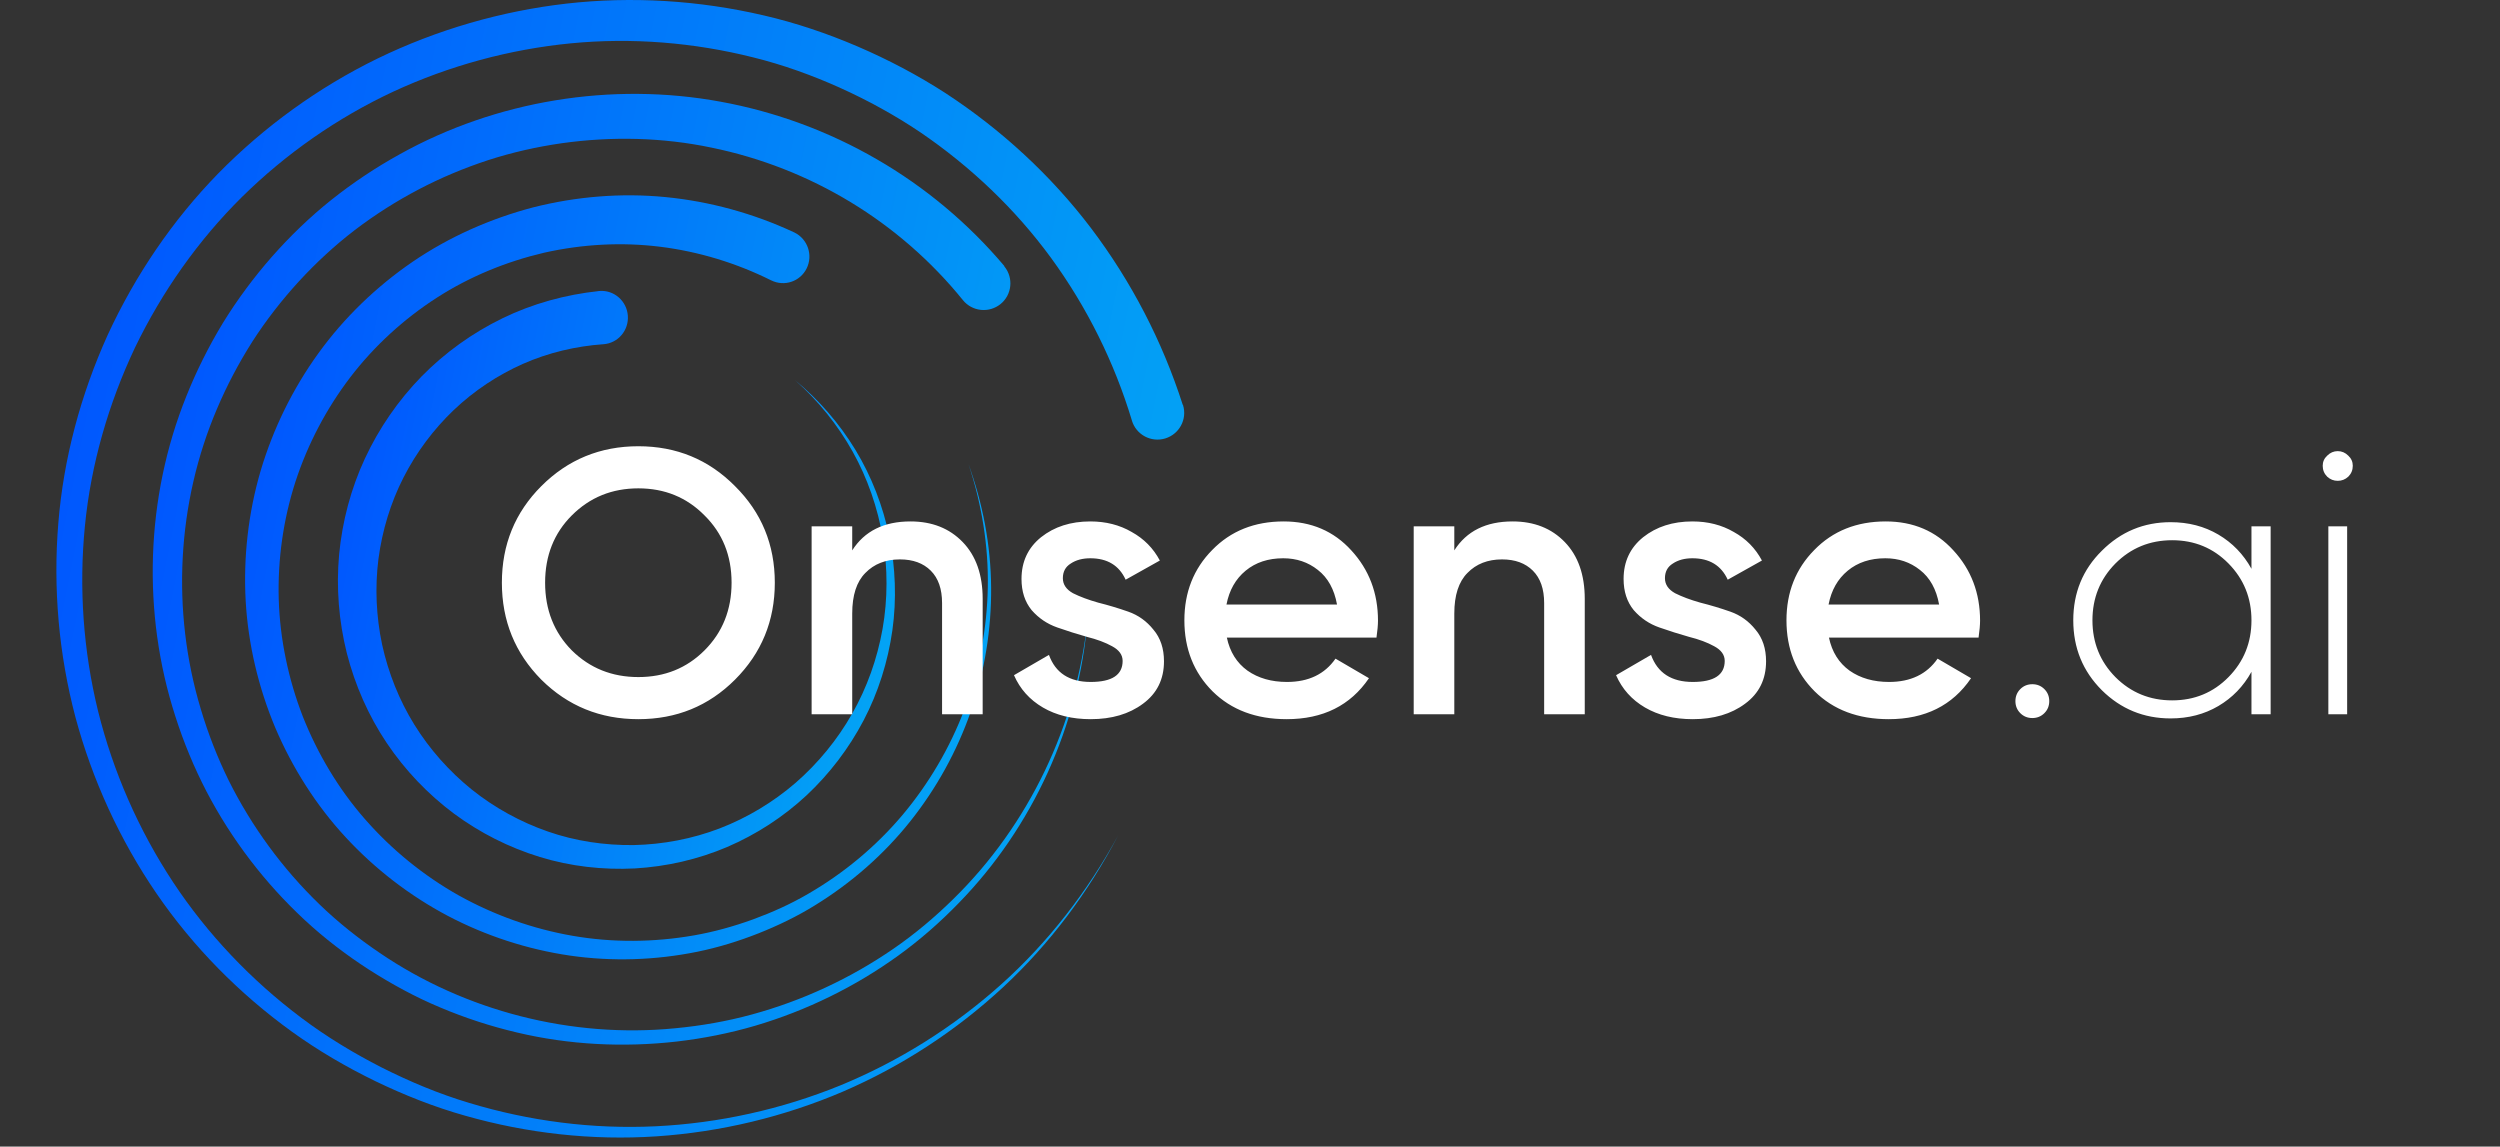 <svg width="133" height="61" viewBox="0 0 133 61" fill="none" xmlns="http://www.w3.org/2000/svg">
<rect x="0" y="0" width="133" height="61" fill="#333333" stroke="none"/>
<path d="M62.923 21.54C61.84 18.159 60.185 14.969 58.047 12.142C55.906 9.319 53.26 6.89 50.304 4.956C48.819 3.997 47.253 3.173 45.633 2.476C44.013 1.782 42.336 1.214 40.618 0.817C37.188 0.019 33.623 -0.205 30.133 0.192C26.644 0.593 23.23 1.587 20.078 3.117C16.93 4.656 14.056 6.735 11.611 9.227C9.17 11.726 7.19 14.657 5.731 17.815C4.297 20.985 3.378 24.389 3.101 27.85C2.819 31.308 3.129 34.806 4.013 38.153C4.91 41.494 6.372 44.677 8.321 47.526C10.272 50.375 12.729 52.861 15.518 54.877C16.914 55.886 18.404 56.754 19.949 57.508C21.496 58.255 23.097 58.892 24.749 59.356C28.049 60.296 31.504 60.681 34.921 60.454C38.335 60.224 41.704 59.416 44.84 58.075C47.973 56.725 50.866 54.836 53.361 52.523C55.855 50.211 57.911 47.45 59.484 44.447C57.861 47.422 55.761 50.135 53.24 52.391C50.72 54.643 47.821 56.463 44.704 57.744C41.581 59.016 38.249 59.754 34.892 59.918C31.532 60.082 28.156 59.643 24.951 58.672C23.347 58.192 21.796 57.542 20.302 56.788C18.812 56.028 17.378 55.16 16.042 54.157C13.374 52.154 11.04 49.706 9.205 46.927C7.373 44.147 6.022 41.062 5.22 37.841C4.427 34.617 4.193 31.266 4.518 27.976C4.841 24.683 5.775 21.468 7.184 18.487C8.621 15.518 10.541 12.786 12.878 10.474C15.221 8.167 17.953 6.262 20.924 4.874C23.902 3.495 27.105 2.625 30.361 2.306C33.617 1.99 36.917 2.259 40.075 3.054C41.657 3.445 43.195 4 44.679 4.666C46.16 5.334 47.594 6.12 48.943 7.025C51.627 8.852 54.011 11.114 55.922 13.729C57.829 16.345 59.285 19.278 60.217 22.37V22.376C60.444 23.127 61.237 23.553 61.988 23.326C62.74 23.099 63.166 22.307 62.939 21.556C62.939 21.55 62.932 21.537 62.932 21.534L62.923 21.54Z" fill="url(#paint0_linear_29_2794)"/>
<path d="M53.431 14.153C51.514 11.881 49.203 9.947 46.638 8.468C44.077 6.985 41.26 5.947 38.355 5.414C32.541 4.338 26.399 5.351 21.273 8.203C19.991 8.91 18.766 9.727 17.622 10.638C16.479 11.55 15.424 12.572 14.458 13.667C13.495 14.765 12.623 15.941 11.859 17.181C11.104 18.427 10.45 19.733 9.911 21.084C7.738 26.488 7.551 32.627 9.333 38.123C9.772 39.498 10.327 40.836 10.991 42.116C11.66 43.394 12.437 44.612 13.312 45.757C14.187 46.902 15.159 47.968 16.211 48.946C17.265 49.924 18.412 50.798 19.618 51.577C20.828 52.35 22.088 53.041 23.411 53.593C24.731 54.152 26.095 54.596 27.488 54.925C30.273 55.59 33.169 55.732 35.999 55.41C37.414 55.246 38.816 54.969 40.18 54.568C41.544 54.164 42.874 53.647 44.147 53.022C45.422 52.398 46.642 51.666 47.791 50.836C48.941 50.006 50.008 49.069 50.993 48.054C54.953 44.003 57.413 38.564 57.856 32.965C57.294 38.555 54.723 43.896 50.741 47.804C49.749 48.782 48.678 49.685 47.532 50.473C46.386 51.262 45.173 51.956 43.913 52.54C42.653 53.126 41.346 53.603 40.007 53.969C38.667 54.335 37.297 54.574 35.92 54.704C30.403 55.246 24.744 53.789 20.196 50.691C19.059 49.921 17.979 49.063 16.994 48.11C16.009 47.158 15.105 46.12 14.297 45.016C13.489 43.911 12.775 42.741 12.165 41.517C11.562 40.29 11.066 39.015 10.678 37.709C9.105 32.485 9.415 26.74 11.54 21.759C12.067 20.513 12.702 19.314 13.425 18.172C14.158 17.036 14.989 15.967 15.898 14.973C16.811 13.982 17.802 13.061 18.87 12.244C19.94 11.427 21.077 10.705 22.268 10.08C23.458 9.455 24.7 8.935 25.975 8.518C27.251 8.105 28.565 7.809 29.891 7.619C32.541 7.247 35.254 7.307 37.865 7.856C40.477 8.392 42.991 9.38 45.265 10.761C47.538 12.14 49.563 13.91 51.227 15.967C51.72 16.576 52.613 16.67 53.226 16.178C53.836 15.686 53.93 14.793 53.438 14.181C53.431 14.175 53.422 14.162 53.419 14.159L53.431 14.153Z" fill="url(#paint1_linear_29_2794)"/>
<path d="M42.24 12.358C40.08 11.351 37.756 10.714 35.397 10.484C33.038 10.254 30.644 10.455 28.361 11.033C26.084 11.632 23.905 12.597 21.963 13.919C20.024 15.244 18.312 16.894 16.941 18.79C15.571 20.686 14.529 22.812 13.865 25.049C13.209 27.289 12.943 29.639 13.07 31.964C13.202 34.289 13.752 36.583 14.646 38.719C15.555 40.848 16.812 42.836 18.378 44.53C19.945 46.227 21.792 47.65 23.82 48.722C25.85 49.789 28.055 50.505 30.309 50.836C32.567 51.164 34.87 51.085 37.093 50.634C38.204 50.407 39.288 50.073 40.339 49.659C41.388 49.243 42.411 48.751 43.371 48.154C45.291 46.971 47.012 45.467 48.414 43.709C49.816 41.952 50.915 39.959 51.651 37.842C52.384 35.722 52.747 33.479 52.728 31.245C52.712 29.008 52.283 26.784 51.525 24.693C52.226 26.806 52.592 29.027 52.551 31.245C52.51 33.46 52.09 35.659 51.316 37.722C50.536 39.782 49.409 41.7 48.001 43.372C46.589 45.044 44.887 46.454 43.005 47.546C42.067 48.095 41.069 48.543 40.052 48.915C39.032 49.284 37.983 49.577 36.916 49.763C34.784 50.136 32.593 50.155 30.464 49.785C28.339 49.416 26.28 48.681 24.401 47.634C22.525 46.577 20.835 45.199 19.424 43.587C18.009 41.974 16.9 40.107 16.111 38.122C15.34 36.129 14.895 34.015 14.829 31.892C14.769 29.769 15.069 27.642 15.716 25.633C16.37 23.626 17.364 21.737 18.637 20.068C19.913 18.402 21.48 16.973 23.229 15.844C24.982 14.714 26.933 13.916 28.954 13.443C30.979 12.989 33.073 12.872 35.122 13.127C37.172 13.383 39.174 13.992 41.021 14.913H41.025C41.726 15.263 42.572 14.979 42.916 14.276C43.26 13.575 42.973 12.724 42.272 12.373C42.262 12.37 42.247 12.361 42.237 12.358H42.24Z" fill="url(#paint2_linear_29_2794)"/>
<path d="M31.847 15.486C30.073 15.676 28.329 16.155 26.728 16.934C25.127 17.714 23.665 18.764 22.421 20.032C21.183 21.304 20.163 22.783 19.414 24.392C18.666 26.001 18.208 27.739 18.041 29.5C17.88 31.263 18.025 33.042 18.451 34.749C18.887 36.453 19.604 38.081 20.576 39.529C21.549 40.977 22.762 42.248 24.145 43.28C25.531 44.308 27.085 45.09 28.721 45.592C30.357 46.094 32.075 46.286 33.767 46.201C35.46 46.103 37.134 45.721 38.688 45.059C40.238 44.393 41.672 43.463 42.907 42.314C44.135 41.163 45.168 39.806 45.948 38.317C46.728 36.828 47.236 35.2 47.473 33.544C47.707 31.885 47.638 30.188 47.315 28.556C46.974 26.925 46.371 25.354 45.512 23.938C44.653 22.525 43.561 21.266 42.297 20.225C43.523 21.31 44.562 22.6 45.361 24.026C46.157 25.452 46.693 27.017 46.968 28.62C47.227 30.225 47.233 31.869 46.952 33.459C46.668 35.049 46.125 36.585 45.332 37.973C44.539 39.365 43.516 40.611 42.323 41.649C41.123 42.683 39.755 43.504 38.293 44.068C36.831 44.63 35.274 44.923 33.72 44.958C32.163 44.977 30.61 44.747 29.144 44.236C27.682 43.728 26.308 42.971 25.099 42.005C23.895 41.033 22.857 39.863 22.045 38.554C21.233 37.245 20.659 35.794 20.33 34.298C20.011 32.797 19.942 31.244 20.134 29.733C20.333 28.225 20.779 26.752 21.464 25.408C22.149 24.064 23.062 22.843 24.142 21.812C25.225 20.783 26.482 19.95 27.83 19.354C29.182 18.758 30.632 18.417 32.094 18.313H32.106C32.88 18.256 33.458 17.578 33.401 16.796C33.344 16.013 32.672 15.423 31.901 15.48C31.885 15.48 31.866 15.48 31.854 15.483L31.847 15.486Z" fill="url(#paint3_linear_29_2794)"/>
<path d="M39.1 36.16C37.7 37.56 35.987 38.26 33.96 38.26C31.933 38.26 30.213 37.56 28.8 36.16C27.4 34.747 26.7 33.027 26.7 31C26.7 28.973 27.4 27.26 28.8 25.86C30.213 24.447 31.933 23.74 33.96 23.74C35.987 23.74 37.7 24.447 39.1 25.86C40.513 27.26 41.22 28.973 41.22 31C41.22 33.027 40.513 34.747 39.1 36.16ZM30.42 34.6C31.38 35.547 32.56 36.02 33.96 36.02C35.36 36.02 36.533 35.547 37.48 34.6C38.44 33.64 38.92 32.44 38.92 31C38.92 29.56 38.44 28.367 37.48 27.42C36.533 26.46 35.36 25.98 33.96 25.98C32.56 25.98 31.38 26.46 30.42 27.42C29.473 28.367 29 29.56 29 31C29 32.44 29.473 33.64 30.42 34.6ZM48.438 27.74C49.585 27.74 50.511 28.107 51.218 28.84C51.925 29.573 52.278 30.58 52.278 31.86V38H50.118V32.08C50.118 31.333 49.918 30.76 49.518 30.36C49.118 29.96 48.571 29.76 47.878 29.76C47.118 29.76 46.505 30 46.038 30.48C45.571 30.947 45.338 31.667 45.338 32.64V38H43.178V28H45.338V29.28C45.991 28.253 47.025 27.74 48.438 27.74ZM56.544 30.76C56.544 31.093 56.724 31.36 57.084 31.56C57.457 31.747 57.904 31.913 58.424 32.06C58.957 32.193 59.49 32.353 60.024 32.54C60.557 32.727 61.004 33.047 61.364 33.5C61.737 33.94 61.924 34.5 61.924 35.18C61.924 36.14 61.55 36.893 60.804 37.44C60.07 37.987 59.144 38.26 58.024 38.26C57.037 38.26 56.19 38.053 55.484 37.64C54.777 37.227 54.264 36.653 53.944 35.92L55.804 34.84C56.15 35.8 56.89 36.28 58.024 36.28C59.157 36.28 59.724 35.907 59.724 35.16C59.724 34.84 59.537 34.58 59.164 34.38C58.804 34.18 58.357 34.013 57.824 33.88C57.304 33.733 56.777 33.567 56.244 33.38C55.71 33.193 55.257 32.887 54.884 32.46C54.524 32.02 54.344 31.467 54.344 30.8C54.344 29.88 54.69 29.14 55.384 28.58C56.09 28.02 56.964 27.74 58.004 27.74C58.83 27.74 59.564 27.927 60.204 28.3C60.857 28.66 61.357 29.167 61.704 29.82L59.884 30.84C59.537 30.08 58.91 29.7 58.004 29.7C57.59 29.7 57.244 29.793 56.964 29.98C56.684 30.153 56.544 30.413 56.544 30.76ZM65.269 33.92C65.429 34.68 65.795 35.267 66.369 35.68C66.942 36.08 67.642 36.28 68.469 36.28C69.615 36.28 70.475 35.867 71.049 35.04L72.829 36.08C71.842 37.533 70.382 38.26 68.449 38.26C66.822 38.26 65.509 37.767 64.509 36.78C63.509 35.78 63.009 34.52 63.009 33C63.009 31.507 63.502 30.26 64.489 29.26C65.475 28.247 66.742 27.74 68.289 27.74C69.755 27.74 70.955 28.253 71.889 29.28C72.835 30.307 73.309 31.553 73.309 33.02C73.309 33.247 73.282 33.547 73.229 33.92H65.269ZM65.249 32.16H71.129C70.982 31.347 70.642 30.733 70.109 30.32C69.589 29.907 68.975 29.7 68.269 29.7C67.469 29.7 66.802 29.92 66.269 30.36C65.735 30.8 65.395 31.4 65.249 32.16ZM80.469 27.74C81.616 27.74 82.543 28.107 83.249 28.84C83.956 29.573 84.309 30.58 84.309 31.86V38H82.149V32.08C82.149 31.333 81.949 30.76 81.549 30.36C81.149 29.96 80.603 29.76 79.909 29.76C79.149 29.76 78.536 30 78.069 30.48C77.603 30.947 77.369 31.667 77.369 32.64V38H75.209V28H77.369V29.28C78.023 28.253 79.056 27.74 80.469 27.74ZM88.575 30.76C88.575 31.093 88.755 31.36 89.115 31.56C89.488 31.747 89.935 31.913 90.455 32.06C90.988 32.193 91.522 32.353 92.055 32.54C92.588 32.727 93.035 33.047 93.395 33.5C93.768 33.94 93.955 34.5 93.955 35.18C93.955 36.14 93.582 36.893 92.835 37.44C92.102 37.987 91.175 38.26 90.055 38.26C89.068 38.26 88.222 38.053 87.515 37.64C86.808 37.227 86.295 36.653 85.975 35.92L87.835 34.84C88.182 35.8 88.922 36.28 90.055 36.28C91.188 36.28 91.755 35.907 91.755 35.16C91.755 34.84 91.568 34.58 91.195 34.38C90.835 34.18 90.388 34.013 89.855 33.88C89.335 33.733 88.808 33.567 88.275 33.38C87.742 33.193 87.288 32.887 86.915 32.46C86.555 32.02 86.375 31.467 86.375 30.8C86.375 29.88 86.722 29.14 87.415 28.58C88.122 28.02 88.995 27.74 90.035 27.74C90.862 27.74 91.595 27.927 92.235 28.3C92.888 28.66 93.388 29.167 93.735 29.82L91.915 30.84C91.568 30.08 90.942 29.7 90.035 29.7C89.622 29.7 89.275 29.793 88.995 29.98C88.715 30.153 88.575 30.413 88.575 30.76ZM97.3 33.92C97.46 34.68 97.826 35.267 98.4 35.68C98.973 36.08 99.673 36.28 100.5 36.28C101.647 36.28 102.507 35.867 103.08 35.04L104.86 36.08C103.873 37.533 102.413 38.26 100.48 38.26C98.853 38.26 97.54 37.767 96.54 36.78C95.54 35.78 95.04 34.52 95.04 33C95.04 31.507 95.533 30.26 96.52 29.26C97.507 28.247 98.773 27.74 100.32 27.74C101.787 27.74 102.987 28.253 103.92 29.28C104.867 30.307 105.34 31.553 105.34 33.02C105.34 33.247 105.313 33.547 105.26 33.92H97.3ZM97.28 32.16H103.16C103.013 31.347 102.673 30.733 102.14 30.32C101.62 29.907 101.007 29.7 100.3 29.7C99.5 29.7 98.833 29.92 98.3 30.36C97.766 30.8 97.427 31.4 97.28 32.16ZM108.76 37.94C108.587 38.113 108.374 38.2 108.12 38.2C107.867 38.2 107.654 38.113 107.48 37.94C107.307 37.767 107.22 37.553 107.22 37.3C107.22 37.047 107.307 36.833 107.48 36.66C107.654 36.487 107.867 36.4 108.12 36.4C108.374 36.4 108.587 36.487 108.76 36.66C108.934 36.833 109.02 37.047 109.02 37.3C109.02 37.553 108.934 37.767 108.76 37.94ZM119.778 28H120.798V38H119.778V35.74C119.351 36.513 118.764 37.12 118.018 37.56C117.271 38 116.424 38.22 115.478 38.22C114.051 38.22 112.831 37.72 111.818 36.72C110.804 35.707 110.298 34.467 110.298 33C110.298 31.533 110.804 30.3 111.818 29.3C112.831 28.287 114.051 27.78 115.478 27.78C116.424 27.78 117.271 28 118.018 28.44C118.764 28.88 119.351 29.487 119.778 30.26V28ZM112.538 36.02C113.364 36.847 114.371 37.26 115.558 37.26C116.744 37.26 117.744 36.847 118.558 36.02C119.371 35.193 119.778 34.187 119.778 33C119.778 31.813 119.371 30.807 118.558 29.98C117.744 29.153 116.744 28.74 115.558 28.74C114.371 28.74 113.364 29.153 112.538 29.98C111.724 30.807 111.318 31.813 111.318 33C111.318 34.187 111.724 35.193 112.538 36.02ZM124.928 25.36C124.768 25.507 124.581 25.58 124.368 25.58C124.155 25.58 123.968 25.507 123.808 25.36C123.648 25.2 123.568 25.007 123.568 24.78C123.568 24.567 123.648 24.387 123.808 24.24C123.968 24.08 124.155 24 124.368 24C124.581 24 124.768 24.08 124.928 24.24C125.088 24.387 125.168 24.567 125.168 24.78C125.168 25.007 125.088 25.2 124.928 25.36ZM123.868 38V28H124.868V38H123.868Z" fill="white"/>
<defs>
<linearGradient id="paint0_linear_29_2794" x1="2.933" y1="4.348" x2="70.627" y2="18.004" gradientUnits="userSpaceOnUse">
<stop stop-color="#0052FF"/>
<stop offset="1" stop-color="#03A9F4"/>
</linearGradient>
<linearGradient id="paint1_linear_29_2794" x1="8.07" y1="8.628" x2="64.214" y2="19.86" gradientUnits="userSpaceOnUse">
<stop stop-color="#0052FF"/>
<stop offset="1" stop-color="#03A9F4"/>
</linearGradient>
<linearGradient id="paint2_linear_29_2794" x1="12.995" y1="13.311" x2="57.827" y2="22.218" gradientUnits="userSpaceOnUse">
<stop stop-color="#0052FF"/>
<stop offset="1" stop-color="#03A9F4"/>
</linearGradient>
<linearGradient id="paint3_linear_29_2794" x1="17.944" y1="17.685" x2="51.45" y2="24.257" gradientUnits="userSpaceOnUse">
<stop stop-color="#0052FF"/>
<stop offset="1" stop-color="#03A9F4"/>
</linearGradient>
</defs>
</svg>
